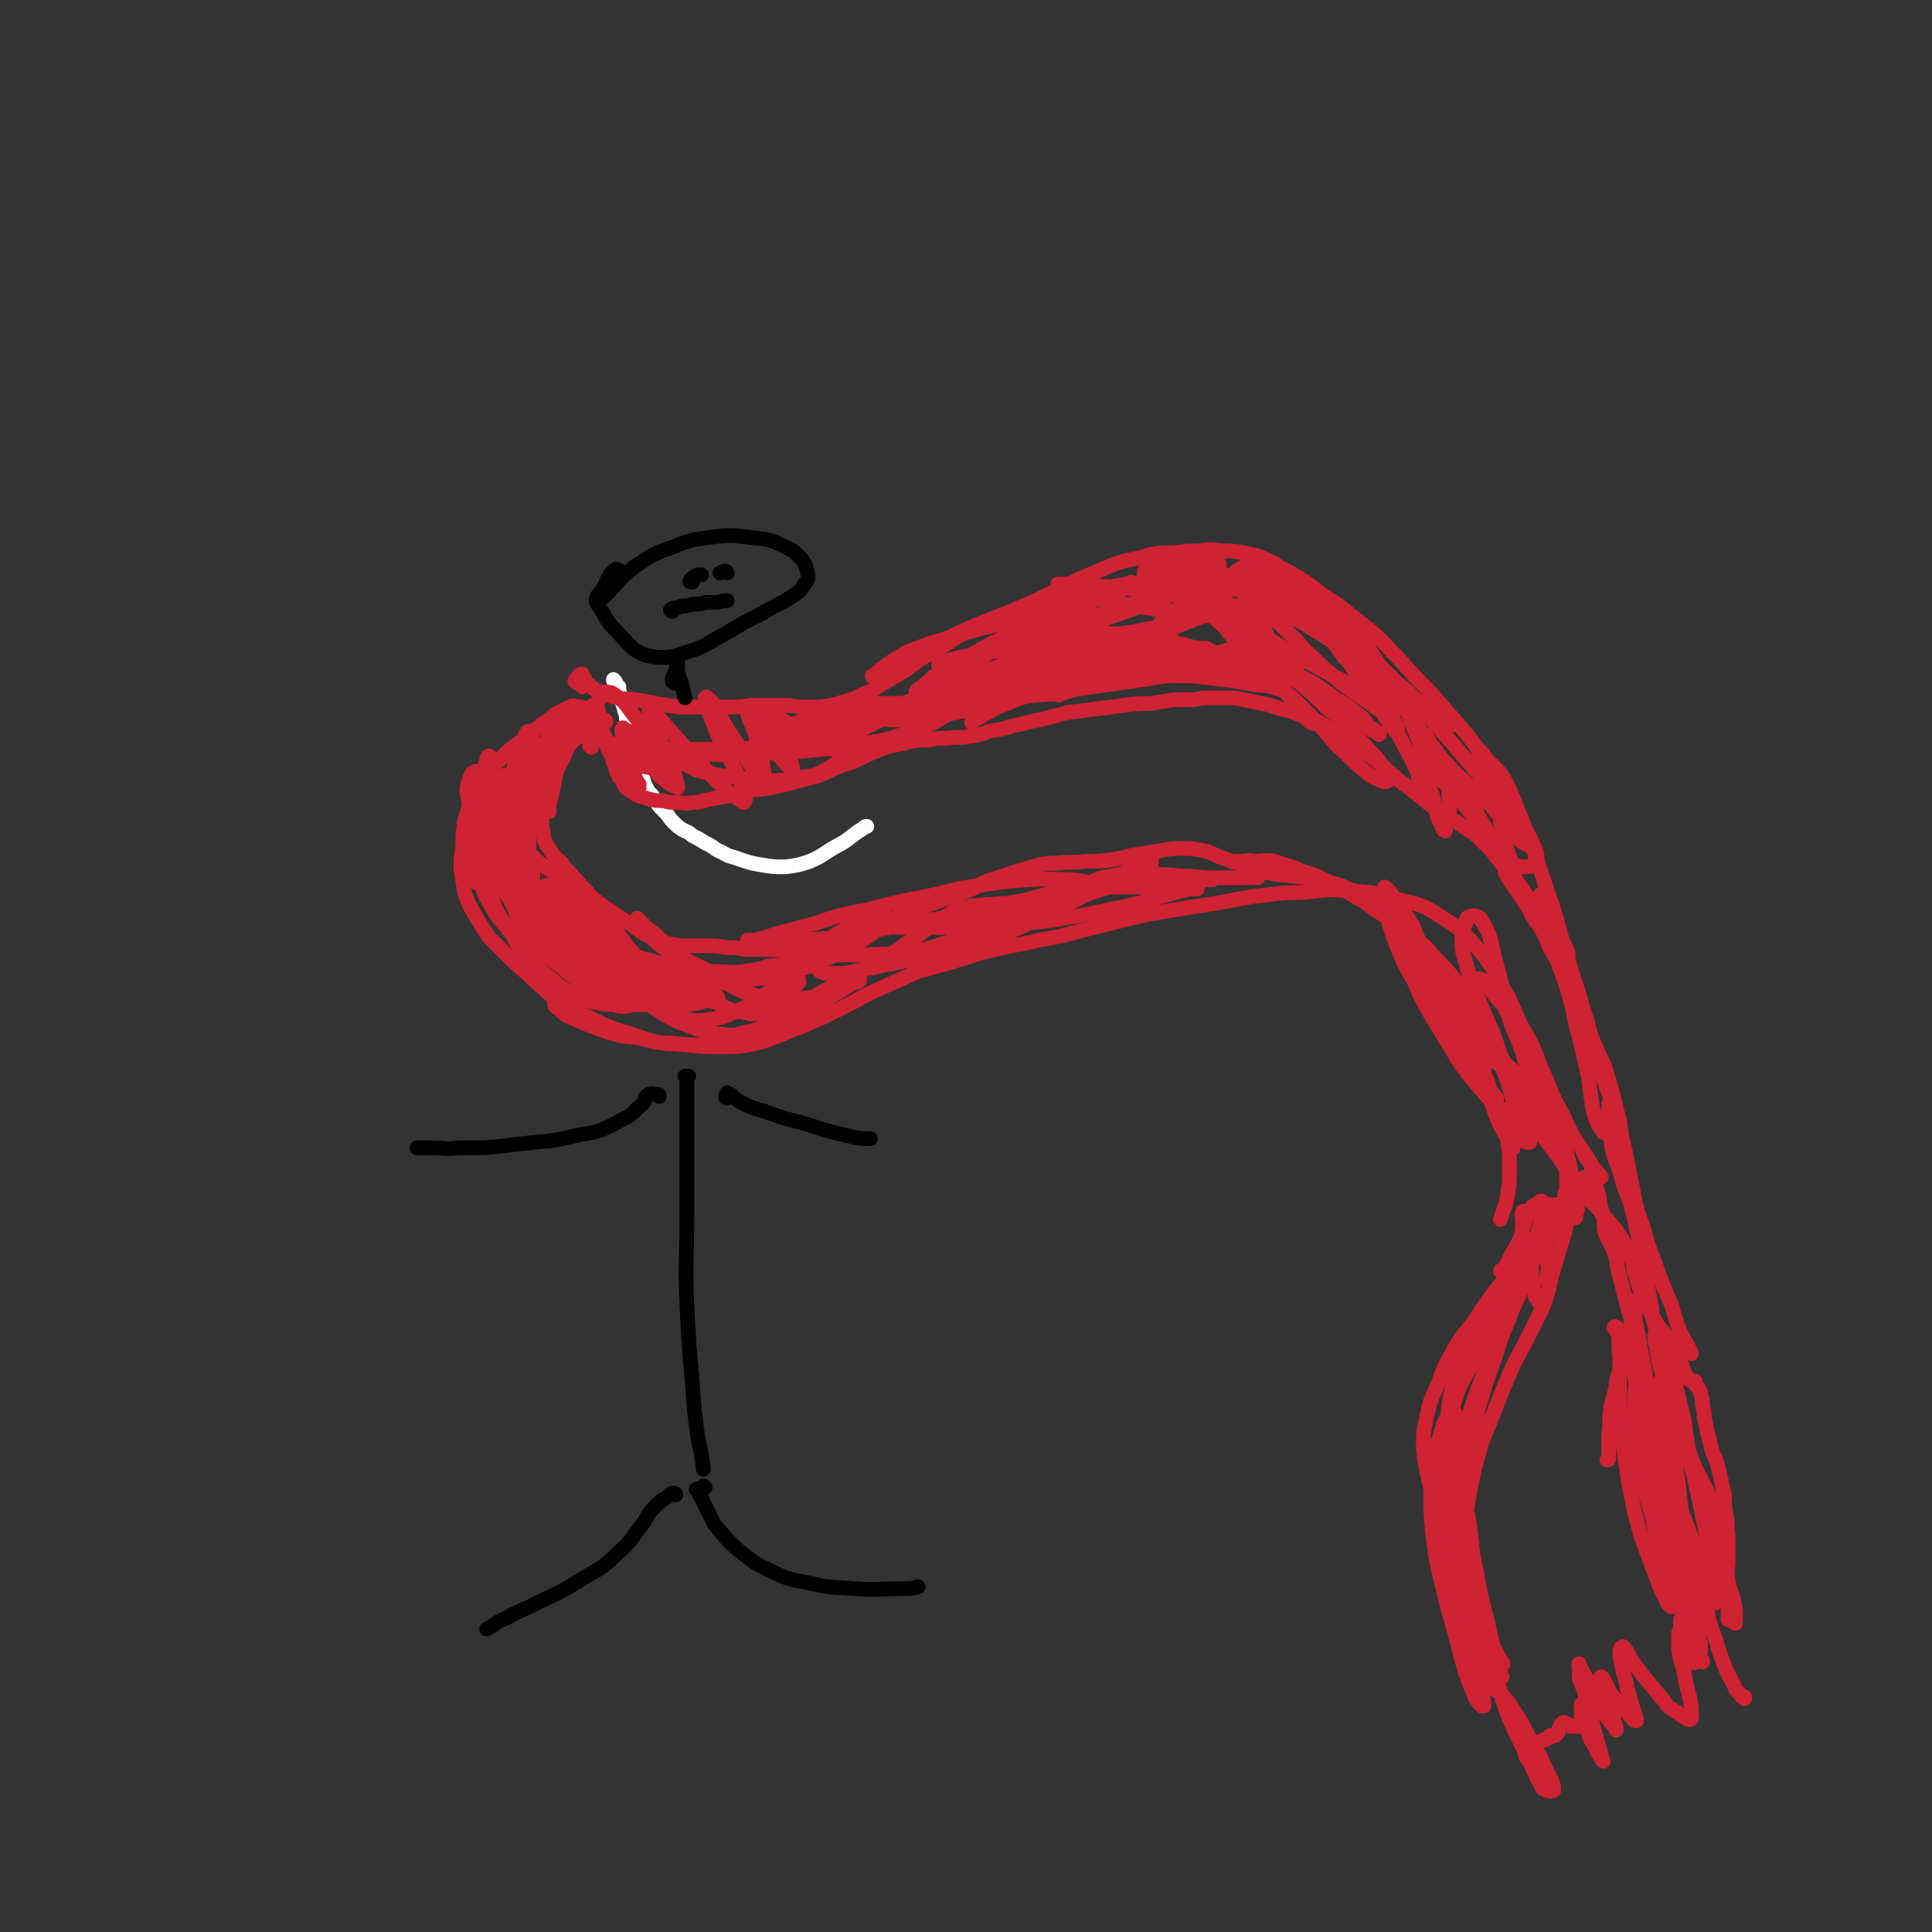<svg viewBox='0 0 1052 1052' version='1.1' xmlns='http://www.w3.org/2000/svg' xmlns:xlink='http://www.w3.org/1999/xlink'><rect x="0" y="0" width="1052" height="1052" fill="#333333" stroke="none"/><g fill='none' stroke='#CF2233' stroke-width='8' stroke-linecap='round' stroke-linejoin='round'><path d='M328,393c0,-1 0,-1 -1,-1 -3,-3 -3,-3 -7,-5 -1,-1 -1,-1 -3,-2 -1,0 -1,0 -3,0 -2,-1 -2,-1 -4,0 -4,2 -4,2 -8,4 -4,4 -4,3 -9,7 -5,4 -5,4 -10,8 -6,5 -6,4 -11,10 -5,4 -4,4 -8,10 -4,5 -4,4 -6,10 -3,6 -3,6 -5,13 -1,7 -1,7 -1,14 -1,6 -1,6 -1,12 1,7 1,7 2,13 2,6 2,6 5,11 4,7 4,7 8,13 6,6 6,6 12,12 6,6 7,6 13,12 7,6 7,7 15,12 8,5 8,5 17,9 8,4 8,4 17,7 8,2 8,3 16,5 9,2 9,1 18,2 9,1 9,1 19,1 9,0 10,0 19,-2 10,-3 10,-3 19,-7 9,-3 9,-4 17,-7 8,-4 8,-4 16,-8 9,-5 9,-5 18,-9 9,-4 9,-4 18,-8 11,-3 11,-3 21,-6 11,-3 11,-4 21,-6 12,-3 12,-2 23,-5 12,-2 12,-2 23,-5 12,-3 12,-3 24,-6 12,-3 12,-3 24,-5 12,-2 12,-2 25,-4 11,-2 11,-2 22,-4 12,-1 12,-2 25,-2 13,-1 13,-2 26,-1 15,1 15,1 28,5 13,3 13,3 24,10 11,7 11,8 19,17 8,9 7,10 13,20 5,9 5,9 9,19 7,12 7,12 12,25 6,13 5,14 12,26 6,14 7,13 15,26 2,4 3,4 6,8 '/><path d='M330,393c0,0 0,-1 -1,-1 -1,-1 -1,-1 -2,-1 0,-1 0,0 -1,0 0,0 0,0 0,0 -1,0 -1,0 -1,0 -2,1 -2,0 -4,1 -3,0 -3,0 -5,0 -2,0 -2,0 -4,0 -2,0 -2,0 -3,1 -1,0 -1,0 -1,1 -1,1 -1,1 -1,3 -1,3 -1,3 -2,6 -1,4 -1,4 -2,7 -1,3 -1,3 -2,6 0,3 0,3 -1,7 0,4 0,4 0,9 0,2 0,2 -1,5 0,2 0,2 0,4 0,1 0,1 0,1 0,0 0,0 0,0 -1,0 0,0 0,0 0,-2 0,-2 0,-4 1,-4 1,-4 2,-8 1,-5 1,-5 2,-10 2,-4 2,-4 4,-8 1,-3 1,-3 3,-6 2,-3 3,-3 4,-5 2,-2 2,-2 4,-4 1,-1 0,-1 1,-3 0,0 0,0 0,0 0,-1 0,-1 -1,0 -2,0 -2,0 -4,1 -3,2 -3,3 -6,6 -4,4 -4,4 -7,8 -3,4 -3,4 -6,8 -2,4 -2,4 -4,7 0,2 0,2 -1,3 0,1 0,1 0,1 0,0 0,0 0,0 0,-1 -1,-1 0,-1 0,-3 0,-3 0,-6 1,-5 1,-5 2,-10 0,-2 0,-2 0,-4 0,-1 0,-1 0,-2 0,0 0,0 -1,1 -1,2 0,2 -1,5 -2,6 -2,6 -4,11 -2,5 -3,5 -4,10 -2,4 -2,5 -2,9 0,4 0,5 1,9 0,2 0,2 1,4 0,0 0,0 0,0 1,-1 1,-2 2,-4 2,-4 2,-4 3,-9 1,-4 1,-4 2,-8 0,-3 0,-3 1,-6 0,-1 0,-1 0,-1 0,0 0,0 0,0 0,2 0,2 0,5 -1,6 -1,6 -2,13 0,6 0,6 0,13 0,4 0,4 0,8 0,3 0,3 0,5 0,1 0,1 0,1 0,0 0,0 0,0 0,-4 0,-4 -1,-7 0,-6 0,-6 0,-12 0,-8 -1,-8 0,-15 1,-5 1,-6 3,-11 1,-5 1,-5 4,-10 2,-5 2,-5 4,-10 2,-5 2,-5 4,-9 0,-1 0,-1 1,-2 0,0 0,0 0,0 -1,0 -1,0 -1,0 0,1 0,1 -1,2 0,1 0,1 -1,2 -1,2 -1,2 -2,3 -1,2 -1,2 -1,4 -1,2 -1,2 -1,5 -1,4 -1,4 -1,8 0,4 0,4 0,8 0,4 0,4 0,9 0,5 -1,5 0,10 0,4 0,4 1,8 0,2 0,2 1,5 2,3 2,3 4,6 2,3 2,2 5,5 2,3 2,3 5,6 3,4 3,3 6,7 4,3 3,4 7,7 5,4 5,4 10,7 4,3 4,3 9,6 4,3 4,3 7,5 4,2 4,2 8,3 3,2 3,2 7,3 5,1 5,1 10,1 5,0 5,0 10,0 5,0 5,0 11,1 5,0 5,0 10,1 6,0 6,0 12,0 7,0 7,1 14,0 7,-1 7,-1 14,-2 7,-1 7,-1 13,-3 7,-2 7,-3 13,-5 6,-3 6,-3 11,-5 6,-3 6,-3 11,-5 5,-2 5,-2 11,-4 5,-2 5,-2 11,-4 6,-2 6,-2 11,-4 5,-2 5,-3 10,-5 6,-2 6,-2 12,-4 6,-2 6,-2 13,-4 7,-2 7,-2 14,-2 8,-1 8,0 15,-1 8,0 8,0 15,-1 7,-1 7,-2 15,-3 6,-1 6,-1 12,-2 5,-1 5,-1 10,-1 6,0 6,0 11,1 6,1 6,2 11,4 6,2 6,2 12,4 6,3 6,3 13,4 7,2 7,1 14,2 7,1 7,1 13,2 5,1 5,1 9,2 4,1 4,1 8,3 6,2 6,2 11,4 6,3 7,2 12,5 4,2 4,3 7,7 3,4 2,4 4,8 3,6 2,6 4,12 3,8 3,8 6,15 3,8 4,8 7,15 3,8 3,8 7,16 4,8 5,7 10,15 4,6 4,6 9,12 2,3 2,3 4,5 '/><path d='M268,417c0,0 -1,0 -1,-1 0,-1 1,-2 1,-3 -1,-1 -2,-2 -2,-1 -1,0 -1,1 -1,2 -2,6 -1,6 -2,12 -2,7 -2,7 -3,15 -2,8 -1,8 -2,16 0,7 0,7 0,14 0,4 0,4 1,8 0,1 1,2 1,2 0,-1 0,-2 0,-3 0,-5 0,-5 0,-11 -1,-9 -1,-9 -3,-18 -1,-7 -1,-7 -2,-14 -1,-4 -1,-5 0,-9 1,-3 1,-3 2,-5 1,-1 2,-1 2,-1 1,1 0,1 1,3 0,6 0,6 0,12 1,7 1,7 1,14 1,6 0,6 0,12 0,3 0,3 0,6 0,0 0,1 0,1 1,-1 1,-1 1,-3 1,-6 1,-6 2,-11 1,-8 1,-8 2,-16 1,-5 1,-5 3,-10 1,-2 2,-2 4,-4 1,-2 2,-2 3,-2 1,0 1,1 0,3 -1,6 -1,6 -2,12 -2,9 -2,9 -3,18 -1,7 -1,8 -1,15 0,4 0,4 0,8 0,1 1,2 2,2 0,0 0,0 1,0 1,-4 1,-4 1,-8 2,-8 3,-8 3,-16 1,-9 1,-9 1,-19 0,-5 0,-5 0,-10 0,-1 0,-3 0,-2 0,1 -1,2 0,4 0,8 0,8 0,16 1,9 1,9 2,19 1,6 1,6 1,13 0,2 0,2 1,4 0,0 0,0 0,0 0,-2 0,-2 1,-5 0,-7 1,-7 1,-15 1,-9 0,-9 0,-19 0,-6 0,-6 0,-12 -1,-2 -1,-3 -1,-3 -1,0 0,2 0,4 -1,9 -1,9 -1,19 1,12 1,12 2,23 2,10 2,10 3,20 1,5 1,5 2,11 0,1 1,1 1,2 0,0 -1,0 -1,0 0,-2 0,-3 0,-5 -1,-7 0,-7 0,-13 0,-6 -1,-6 0,-12 0,-4 1,-4 2,-8 0,0 0,-1 0,-1 0,0 0,0 0,0 0,2 0,2 0,4 -1,5 -1,5 -1,10 -1,5 0,5 0,9 0,2 0,3 0,5 0,0 0,0 0,0 0,-1 0,-1 0,-2 0,-6 0,-6 0,-12 -1,-9 -1,-9 -2,-17 0,-10 0,-10 -1,-19 -1,-8 -1,-8 -1,-15 0,-5 0,-5 1,-10 1,-2 1,-2 3,-3 0,-1 1,-1 2,-2 0,0 0,0 0,0 0,1 0,1 0,1 -1,2 -1,2 -2,3 0,2 0,2 -1,3 -1,2 -1,2 -2,3 -1,1 -1,2 -3,2 -1,1 -1,1 -2,1 0,0 -1,0 -1,0 -1,-2 -1,-2 -1,-4 0,-4 0,-4 0,-8 0,-2 0,-2 1,-5 1,-2 2,-2 3,-5 2,-2 2,-2 3,-4 1,-1 1,-1 1,-2 0,-1 1,-1 0,-1 0,-1 -1,-1 -1,0 -2,2 -1,2 -2,5 -3,6 -2,6 -4,12 -2,6 -3,6 -4,12 -2,5 -2,5 -3,11 -2,6 -1,6 -2,13 0,6 0,6 0,12 0,6 0,6 1,12 1,7 2,7 5,13 2,6 2,6 5,12 3,4 3,5 7,9 3,3 3,3 6,5 4,2 4,2 8,3 3,2 3,2 7,2 4,1 4,0 8,1 4,0 4,0 8,1 5,1 5,1 10,1 3,1 3,1 7,1 3,0 3,0 6,0 1,0 1,0 2,0 0,0 1,0 1,0 -1,0 -1,0 -2,-1 -3,-1 -4,-1 -6,-4 -4,-4 -4,-5 -8,-10 -7,-7 -7,-7 -14,-14 -7,-7 -7,-7 -15,-14 -7,-6 -7,-6 -14,-11 -6,-4 -6,-4 -12,-8 -3,-2 -4,-2 -7,-5 -3,-2 -2,-3 -4,-5 -1,-1 -1,-1 -2,-2 0,0 0,0 -1,0 0,0 0,0 0,0 1,2 1,2 1,4 1,5 1,5 2,9 2,7 2,7 4,14 2,5 3,5 6,10 4,8 4,8 8,15 4,6 4,6 8,12 5,6 5,6 10,11 5,4 5,4 10,8 5,3 5,3 10,6 4,2 4,2 9,4 3,1 3,0 7,1 1,0 1,0 2,1 0,0 0,0 0,0 0,0 0,0 0,0 0,-2 0,-2 -1,-4 -4,-4 -4,-4 -8,-8 -6,-6 -6,-5 -12,-11 -6,-5 -6,-5 -12,-10 -6,-6 -6,-7 -11,-13 -4,-5 -4,-6 -8,-11 -4,-5 -4,-4 -8,-9 -2,-3 -2,-3 -4,-6 -1,-1 -1,-1 -1,-2 0,0 0,0 0,0 0,0 1,-1 1,0 2,1 2,1 3,2 4,4 4,5 7,9 4,7 4,7 9,14 5,9 5,9 11,17 5,7 5,7 11,13 6,6 6,6 12,10 4,2 4,2 9,4 3,1 3,1 6,1 1,0 1,0 1,0 1,0 1,-1 1,-1 -1,-2 -1,-2 -2,-4 -4,-4 -3,-4 -7,-9 -5,-5 -5,-5 -10,-10 -6,-5 -6,-5 -13,-10 -6,-5 -6,-5 -12,-9 -6,-5 -6,-5 -11,-10 -4,-4 -4,-4 -8,-9 -4,-4 -3,-5 -7,-9 -2,-2 -2,-2 -4,-4 -1,-1 -1,-1 -2,-2 -1,0 -1,0 -1,0 0,0 0,0 -1,0 0,0 0,1 0,1 0,3 0,3 0,7 0,4 -1,5 1,9 1,6 2,6 5,11 3,7 2,7 6,13 4,7 4,7 10,13 4,4 5,4 10,8 5,4 5,5 11,8 5,3 5,3 11,5 5,2 5,2 11,3 4,1 4,1 9,1 2,0 2,0 5,0 1,0 1,0 1,-1 -1,0 -1,-1 -2,-1 -4,-3 -4,-2 -7,-5 -6,-4 -6,-5 -12,-9 -8,-6 -8,-5 -15,-11 -8,-5 -7,-5 -14,-11 -7,-5 -7,-5 -13,-10 -6,-5 -6,-5 -11,-9 -4,-4 -5,-4 -9,-9 -2,-3 -2,-3 -4,-7 -1,-1 -1,-1 -2,-3 0,0 0,0 0,-1 0,0 0,0 0,0 1,2 1,2 1,4 0,3 0,3 0,7 0,4 0,4 1,7 2,5 2,6 4,11 3,6 4,6 8,12 3,6 3,7 8,13 3,5 3,5 8,10 4,4 4,5 10,8 4,3 5,3 10,5 5,2 5,2 11,3 4,1 4,1 9,1 3,1 3,1 7,1 2,0 2,-1 4,-1 2,0 2,0 3,-1 0,0 1,0 1,0 0,-1 -1,-1 -1,-1 -2,-1 -2,-1 -4,-2 -4,-3 -4,-3 -9,-5 -6,-4 -6,-4 -13,-8 -7,-5 -7,-5 -14,-10 -7,-6 -7,-6 -13,-12 -6,-5 -5,-5 -10,-11 -5,-5 -5,-5 -10,-11 -4,-4 -4,-4 -9,-8 -2,-3 -2,-2 -5,-5 -2,-2 -2,-2 -3,-4 0,0 0,0 0,-1 0,0 0,0 0,0 1,1 1,1 1,2 1,3 1,3 2,7 1,5 1,5 3,10 3,6 3,6 7,12 4,5 4,5 8,10 6,7 5,7 11,14 4,5 4,5 9,9 5,4 5,5 11,8 6,3 6,3 12,5 8,2 8,1 16,2 7,0 7,0 15,0 8,0 8,1 16,0 6,0 6,0 12,-1 3,-1 3,-1 6,-2 1,0 1,0 3,0 0,0 0,0 1,0 0,0 0,0 0,-1 0,0 0,0 0,0 0,0 0,0 0,0 0,0 0,0 0,0 0,0 0,0 -1,0 -2,0 -2,0 -3,0 -2,0 -2,0 -4,0 0,0 0,0 -1,0 -1,0 -1,0 -1,0 0,0 0,0 0,0 1,0 0,0 0,-1 0,0 0,1 0,1 0,0 0,0 0,0 1,0 0,0 0,-1 0,0 0,1 0,1 0,0 0,0 0,0 0,0 0,0 0,0 0,0 0,0 0,0 1,0 0,-1 0,-1 0,0 0,0 0,1 0,0 0,0 0,0 0,0 0,0 0,0 -1,0 -1,0 -2,1 -3,0 -3,0 -6,0 -6,-1 -6,-1 -11,-3 -7,-4 -7,-4 -14,-8 -7,-5 -7,-6 -14,-12 -8,-6 -8,-5 -16,-11 -5,-5 -6,-5 -11,-11 -3,-3 -3,-4 -5,-8 -2,-2 -2,-2 -4,-5 0,-2 0,-2 -1,-4 0,0 0,0 0,0 0,0 0,0 0,0 0,0 0,0 0,0 1,1 1,1 3,2 3,2 3,2 7,5 4,4 4,4 8,9 4,4 4,4 8,7 4,4 4,4 8,7 4,4 4,4 8,7 4,3 5,3 9,6 6,3 6,3 12,6 7,4 7,4 15,8 7,4 7,4 15,7 6,3 6,4 14,5 5,1 5,2 11,0 5,-1 5,-1 9,-4 4,-3 4,-4 7,-7 2,-3 2,-3 4,-5 0,-1 0,-2 -1,-3 0,-1 0,-1 -1,-2 -1,-1 -1,-1 -2,-2 -2,-1 -2,-1 -4,-1 -2,-1 -2,-1 -4,-1 -2,0 -2,0 -4,0 -1,0 -1,0 -3,1 -1,0 -1,0 -2,1 -2,1 -2,1 -3,2 -3,1 -3,1 -7,3 -5,1 -5,1 -10,2 -7,1 -7,1 -15,2 -9,0 -9,0 -19,0 -9,0 -9,0 -18,1 -10,0 -10,0 -19,0 -7,1 -7,1 -13,2 -3,1 -3,2 -6,4 -1,1 -2,1 -2,2 0,2 0,2 2,3 4,4 4,4 9,6 7,3 7,3 15,6 9,3 9,3 19,4 9,2 9,3 19,3 9,1 9,1 18,1 8,-1 8,-1 16,-3 8,-2 8,-2 16,-5 7,-3 7,-3 15,-6 5,-2 5,-2 11,-5 5,-3 5,-4 10,-7 4,-3 4,-2 8,-5 3,-2 3,-2 6,-4 1,0 1,0 2,0 0,0 0,-1 0,-1 0,0 0,0 0,0 0,1 0,1 0,1 -1,1 -1,1 -3,1 -3,2 -3,2 -6,3 -5,2 -5,2 -11,4 -6,1 -6,1 -13,2 -7,0 -7,0 -14,0 -7,-1 -7,-1 -13,-3 -7,-2 -7,-3 -13,-6 -7,-4 -7,-4 -13,-8 -7,-4 -7,-3 -13,-7 -5,-4 -5,-5 -10,-9 -3,-3 -3,-3 -7,-6 -2,-2 -2,-2 -4,-4 0,0 0,0 -1,-1 0,0 0,0 0,0 1,1 1,1 1,2 4,4 3,5 7,9 6,5 6,5 12,9 7,4 7,4 15,7 7,3 7,3 14,4 6,2 6,2 13,2 6,-1 6,-1 12,-2 7,-2 7,-2 13,-4 6,-3 6,-3 11,-6 6,-3 6,-4 12,-7 6,-3 6,-3 12,-6 5,-2 4,-3 9,-5 2,-1 2,-1 5,-3 0,0 0,0 0,0 0,0 0,0 0,0 -1,1 -1,1 -2,2 -3,2 -3,3 -7,5 -5,3 -5,3 -11,6 -7,3 -7,3 -14,6 -7,2 -7,2 -14,4 -7,2 -7,2 -15,3 -8,2 -8,2 -15,3 -8,1 -8,0 -15,0 -7,0 -7,1 -14,0 -7,-1 -7,-2 -14,-4 -6,-1 -6,-2 -12,-3 -3,-1 -3,-1 -6,-2 -1,-1 -1,-1 -2,-1 0,0 0,0 0,0 0,0 0,0 0,0 0,0 0,0 0,0 0,0 0,0 0,0 0,1 0,1 1,1 2,2 2,2 4,3 4,3 4,3 9,5 8,3 8,3 15,4 10,2 10,1 19,2 10,0 10,0 21,-1 10,-1 10,-1 20,-4 9,-2 9,-3 17,-6 7,-3 7,-3 14,-7 6,-3 6,-3 12,-7 3,-2 3,-3 6,-6 1,-1 1,-1 1,-2 0,0 0,0 0,-1 -1,0 -1,0 -2,-1 -3,0 -3,0 -5,0 -5,2 -5,2 -9,4 -5,3 -5,3 -10,6 -5,4 -5,4 -10,8 -5,4 -5,5 -10,9 -5,5 -5,5 -11,10 -6,5 -7,5 -13,9 -6,4 -6,4 -13,7 -5,2 -5,2 -11,3 -7,1 -7,1 -13,0 -5,0 -6,0 -10,-2 -6,-3 -6,-4 -11,-8 -3,-2 -3,-3 -7,-6 -1,-1 -1,-1 -2,-2 -1,0 -1,0 -1,0 0,0 0,0 0,0 1,0 0,-1 0,-1 0,0 0,0 0,1 1,0 1,0 1,1 3,3 3,3 6,6 5,4 5,4 11,8 7,4 7,4 15,7 8,3 8,3 16,4 7,1 7,1 14,-1 7,-1 7,-2 13,-5 7,-4 7,-4 14,-8 8,-4 7,-5 15,-9 8,-5 8,-4 16,-9 9,-4 9,-4 17,-9 6,-4 6,-3 12,-8 5,-3 5,-3 10,-7 5,-3 5,-3 9,-6 3,-2 3,-2 6,-4 2,-1 2,-1 4,-2 2,-1 2,-1 4,-1 4,-1 4,-1 8,-1 4,-1 4,0 9,-1 5,0 5,0 10,-1 5,-1 5,0 10,-1 3,-1 3,-1 7,-2 4,-2 4,-2 8,-3 4,-1 4,-1 9,-2 5,0 5,0 10,-1 5,0 5,0 11,-1 4,0 4,0 8,-1 2,0 2,0 4,-1 1,0 1,0 2,-1 0,0 0,0 1,0 0,0 0,0 0,0 -1,0 -1,-1 -1,-1 -2,0 -2,-1 -4,-1 -5,0 -5,0 -10,1 -7,1 -7,1 -13,3 -11,3 -11,3 -22,6 -14,4 -14,4 -28,7 -14,3 -14,3 -27,6 -11,2 -12,2 -23,4 -11,2 -11,2 -21,4 -12,2 -12,3 -24,4 -11,1 -11,0 -21,1 -8,0 -8,0 -16,0 -2,0 -3,0 -5,0 0,0 0,0 -1,0 0,0 0,0 0,0 0,0 0,0 1,0 1,0 1,0 2,0 5,-1 6,-1 11,-3 11,-3 11,-3 22,-6 15,-5 16,-5 31,-8 15,-4 15,-4 31,-7 14,-3 14,-4 29,-6 13,-2 13,-2 26,-3 12,-1 12,0 24,0 9,1 9,2 19,3 8,0 8,0 16,0 6,0 6,0 13,0 6,0 6,0 12,1 3,0 3,0 7,1 0,0 0,0 1,0 0,0 0,0 0,0 0,0 0,0 0,0 -2,0 -2,0 -4,0 -4,1 -4,1 -8,2 -7,2 -7,2 -14,4 -10,3 -10,3 -21,5 -13,3 -13,3 -26,5 -16,3 -16,2 -32,3 -16,1 -16,1 -31,2 -11,0 -11,0 -23,0 -8,0 -8,-1 -15,0 -5,0 -5,0 -11,1 -3,0 -3,0 -6,1 -1,1 -1,1 -2,1 0,0 -1,0 0,0 0,0 0,0 1,0 7,-1 7,-1 13,-2 9,-2 9,-1 18,-3 12,-1 12,-1 24,-3 14,-2 14,-2 27,-5 14,-2 14,-1 28,-5 10,-2 10,-2 21,-6 8,-3 8,-4 16,-7 6,-2 7,-2 13,-4 3,-2 3,-2 6,-3 1,0 1,0 1,-1 0,0 0,0 0,0 0,1 0,1 0,1 -2,2 -2,2 -4,4 -4,3 -5,3 -10,5 -7,3 -7,3 -15,6 -9,3 -9,3 -18,6 -11,3 -11,3 -21,6 -11,4 -12,4 -23,8 -12,5 -11,6 -23,9 -11,4 -11,3 -23,5 -8,1 -9,0 -18,1 -7,0 -7,0 -14,0 -4,0 -4,1 -8,1 -2,1 -2,1 -4,1 -1,1 -1,1 -2,2 0,0 0,0 0,1 1,1 0,1 1,2 1,1 1,2 2,2 2,1 2,1 4,1 4,0 4,0 8,0 8,-1 8,-2 16,-3 9,-2 9,-2 19,-4 11,-2 11,-1 23,-4 12,-3 12,-4 23,-8 14,-5 13,-5 26,-11 12,-6 12,-6 24,-12 8,-4 8,-4 16,-9 4,-2 4,-2 8,-5 2,-1 2,-1 3,-2 0,0 0,0 0,0 0,0 0,0 0,0 0,0 0,0 0,0 0,0 0,0 0,1 -1,0 -1,0 -1,0 0,0 0,0 0,0 1,0 0,-1 0,-1 0,0 0,0 0,1 0,0 0,0 1,0 0,0 0,0 0,0 0,0 0,-1 -1,-1 -1,1 -1,2 -2,3 -5,3 -5,3 -11,5 -7,3 -8,2 -15,4 -9,3 -9,3 -18,5 -9,2 -9,1 -18,4 -6,2 -6,2 -12,5 -1,1 -2,1 -2,2 -1,1 0,1 0,1 3,1 3,1 6,1 7,-2 7,-2 14,-5 10,-3 10,-4 20,-7 9,-3 9,-3 19,-5 9,-3 9,-3 19,-4 8,-1 8,-1 16,-1 6,-1 6,-1 13,-1 4,0 4,0 9,0 2,0 2,0 5,0 1,0 1,0 1,0 0,0 0,0 0,0 1,0 0,0 0,0 0,-1 0,0 -1,0 -1,0 -1,0 -2,0 -4,1 -4,1 -8,2 -6,0 -6,0 -12,1 -7,0 -7,0 -15,1 -8,0 -8,0 -17,0 -6,1 -6,1 -12,1 -2,0 -2,0 -4,0 0,0 -1,0 -1,0 0,0 0,-1 1,-1 2,-1 2,-1 4,-2 6,-3 6,-3 12,-4 9,-2 9,-1 18,-1 10,0 10,0 20,1 9,0 9,1 18,1 6,0 6,0 13,0 4,0 4,0 9,0 1,0 1,0 2,0 0,0 0,0 0,0 0,0 0,0 0,0 -1,-1 -1,0 -2,-1 -2,-2 -2,-2 -4,-4 -2,-2 -2,-2 -4,-3 -1,-1 -1,0 -3,-1 0,0 0,0 0,0 0,0 0,0 0,0 0,1 -1,0 -1,0 0,0 0,0 1,0 0,0 0,0 0,0 0,1 -1,0 -1,0 0,0 1,0 1,0 1,0 1,0 1,0 2,0 2,0 3,0 4,0 4,-1 7,0 6,0 6,-1 11,0 6,2 6,2 12,4 6,3 7,2 13,5 6,3 6,3 11,6 7,3 7,4 13,7 6,5 7,5 13,9 6,4 6,4 11,8 5,5 5,5 8,10 4,4 4,4 7,9 3,5 2,5 5,10 3,6 3,6 6,11 3,4 2,4 5,9 3,4 3,4 6,9 1,3 1,3 2,6 1,2 1,2 1,4 1,2 0,2 1,4 0,2 0,2 0,4 1,2 1,3 2,5 1,3 1,3 2,6 1,2 1,1 2,3 0,1 0,1 0,2 1,0 0,0 0,1 1,0 1,0 1,0 0,0 0,0 0,0 0,0 -1,0 -1,0 -1,-2 -1,-2 -2,-4 -5,-7 -5,-7 -10,-15 -6,-11 -7,-11 -13,-22 -6,-12 -6,-12 -12,-25 -4,-10 -4,-10 -8,-20 -3,-9 -2,-9 -6,-18 -2,-6 -3,-6 -6,-11 -1,-2 -1,-1 -3,-3 0,0 0,0 0,0 0,3 -1,3 0,6 1,10 1,10 4,19 4,12 5,12 11,24 6,14 6,14 14,27 6,10 6,10 12,20 6,8 6,8 13,16 4,5 5,5 10,9 2,3 2,3 5,5 1,1 1,0 2,1 0,0 0,1 0,0 0,0 0,0 0,0 0,-5 0,-5 -1,-10 -2,-8 -2,-8 -5,-16 -3,-9 -3,-9 -6,-18 -3,-7 -3,-7 -6,-14 -2,-5 -2,-6 -3,-12 0,-2 0,-2 0,-5 0,-1 0,-1 0,-2 1,0 1,0 2,0 2,1 2,1 3,3 5,6 5,6 10,12 3,6 3,6 7,12 4,7 4,7 8,14 2,4 2,4 4,9 1,1 1,2 1,4 -1,1 -1,1 -1,2 -2,0 -3,1 -5,0 -5,-2 -5,-2 -9,-6 -7,-6 -7,-7 -13,-14 -8,-10 -9,-9 -16,-19 -7,-10 -7,-10 -13,-20 -4,-6 -5,-5 -9,-11 -2,-3 -2,-3 -3,-7 -1,0 -1,-1 -1,-1 0,0 0,0 1,1 1,3 1,3 3,6 5,11 5,11 10,21 6,12 6,12 12,24 6,11 7,11 12,22 3,8 3,9 6,18 2,6 2,6 5,12 2,4 2,3 4,7 1,1 0,1 1,3 0,0 0,0 0,0 1,0 1,0 1,0 0,-2 0,-2 1,-4 2,-5 2,-5 4,-11 3,-6 2,-6 5,-11 1,-4 1,-4 3,-8 1,-1 1,-1 2,-3 1,0 1,0 1,0 1,0 1,1 1,1 3,5 3,5 4,9 3,7 3,7 4,14 2,8 2,8 4,16 2,7 2,7 3,13 1,5 1,5 2,10 1,3 1,3 1,6 0,1 0,1 0,2 0,0 0,0 0,0 0,0 0,0 0,0 0,1 -1,0 -1,0 0,0 1,0 1,0 0,0 0,0 -1,0 0,1 0,1 0,3 0,0 0,0 0,1 '/><path d='M835,609c0,0 -1,-1 -1,-1 0,0 1,0 1,0 -1,-1 -2,-2 -3,-4 -1,-2 -1,-2 -2,-4 -1,-2 -1,-2 -1,-3 -1,-1 -1,-1 -1,-1 0,0 0,0 0,0 -1,2 -1,2 -1,3 1,2 1,2 2,4 1,3 2,3 4,5 1,3 1,3 3,5 3,4 2,4 5,7 3,4 3,4 6,8 3,4 3,4 6,9 4,6 4,6 8,11 5,6 5,6 10,11 4,6 5,5 9,11 3,4 3,5 6,9 1,4 1,4 3,8 1,4 0,4 2,8 1,5 1,5 4,11 2,5 2,6 5,11 3,5 3,5 7,10 1,2 1,2 3,5 1,2 1,2 3,5 1,2 1,2 2,5 1,1 1,1 1,3 1,1 1,1 1,2 1,2 1,2 2,3 0,1 0,1 1,1 0,1 0,0 1,1 0,0 0,0 0,0 0,0 0,0 1,0 0,0 0,0 0,0 0,0 0,0 1,0 0,1 0,1 0,1 1,1 0,1 1,2 0,0 0,0 1,1 1,2 1,2 1,3 1,3 1,3 1,6 1,4 1,4 1,7 1,4 1,5 2,9 1,4 1,4 2,8 1,4 2,4 3,8 1,4 1,4 2,8 1,5 1,5 2,9 0,6 0,6 1,11 1,6 0,6 1,12 0,6 0,6 0,12 0,6 -1,6 0,12 0,5 0,5 0,10 0,4 0,4 0,9 0,1 0,1 0,2 '/><path d='M864,630c0,0 -2,-1 -1,-1 0,1 1,2 3,4 1,2 0,2 1,4 0,2 0,2 1,4 0,1 0,1 0,2 0,1 0,1 0,1 0,1 1,1 1,2 0,2 1,2 1,3 1,3 1,3 1,6 1,4 1,3 2,7 1,5 0,5 1,9 2,6 3,5 5,11 2,6 1,6 3,13 2,8 2,8 4,16 2,8 3,7 4,15 1,6 1,6 1,12 0,6 0,6 0,12 0,7 -1,7 -1,14 0,6 0,6 0,12 0,6 0,6 0,12 1,6 1,6 2,12 2,7 2,7 4,13 2,7 2,7 4,14 1,6 1,6 2,12 1,5 1,5 2,10 1,6 1,6 2,11 1,3 1,3 3,7 0,2 0,2 1,3 1,2 1,2 2,3 1,1 1,1 2,2 0,0 0,0 1,0 1,0 1,0 2,0 0,0 0,0 1,0 1,1 1,1 1,2 0,1 0,1 0,3 '/><path d='M905,753c0,0 -1,-1 -1,-1 0,4 1,5 1,10 2,9 2,9 3,19 1,8 1,8 2,16 0,9 0,9 1,19 1,9 1,9 2,18 1,6 1,5 2,11 0,2 1,4 1,4 -1,-1 -1,-3 -2,-5 -3,-13 -4,-13 -7,-25 -3,-15 -2,-15 -6,-29 -3,-15 -3,-15 -7,-30 -3,-11 -3,-11 -7,-22 -3,-6 -3,-6 -6,-12 -1,-2 -2,-2 -2,-3 0,-1 1,-1 1,0 1,1 1,1 1,3 1,6 0,7 1,13 0,13 0,13 0,26 1,15 1,15 3,30 2,14 2,14 5,28 3,12 3,12 7,23 3,8 3,8 6,16 2,5 2,5 4,9 1,2 1,2 2,3 0,0 0,0 1,1 0,0 0,0 0,-1 0,-1 1,-1 1,-2 0,-6 0,-6 -1,-11 -1,-11 -2,-11 -4,-21 -3,-13 -3,-13 -6,-25 -2,-11 -2,-10 -5,-21 -2,-8 -2,-8 -3,-16 -1,-3 -1,-4 -1,-8 0,-1 0,-1 1,-2 0,0 1,-1 2,0 2,4 3,4 4,8 3,10 3,10 6,20 2,12 1,12 4,24 1,8 2,8 3,16 3,12 2,12 5,23 2,10 3,10 6,19 1,6 1,6 3,11 0,3 0,3 1,6 0,1 0,1 0,2 0,0 0,0 0,0 0,0 0,0 0,1 0,0 0,0 0,1 0,1 0,1 -1,2 0,1 0,1 -1,3 0,0 0,1 -1,1 0,0 0,1 -1,0 -1,0 -1,0 -1,-1 -1,-5 -1,-5 -2,-10 -2,-10 -2,-10 -4,-21 -2,-17 -2,-17 -4,-34 -2,-16 -2,-16 -4,-33 -1,-10 -2,-10 -3,-21 0,-6 0,-6 0,-13 0,-1 0,-1 0,-3 0,0 0,0 0,0 0,0 0,0 0,0 0,0 0,0 0,0 0,1 0,1 1,1 1,1 1,1 2,2 1,1 2,0 2,2 1,1 1,1 1,3 1,4 1,4 1,8 1,9 1,9 2,17 2,11 1,12 3,23 2,12 3,12 6,24 2,12 2,12 6,23 3,10 2,10 6,20 2,7 2,7 5,15 2,5 2,5 5,10 1,3 1,3 4,6 0,1 1,1 2,2 0,0 0,-1 0,-1 '/><path d='M887,709c0,0 -2,-1 -1,-1 1,0 3,-1 3,1 2,2 0,3 1,6 1,9 2,9 3,18 3,13 2,13 5,25 3,16 4,16 7,32 2,8 2,8 4,16 4,12 4,11 9,23 4,11 4,11 9,22 3,9 2,9 5,17 1,2 1,2 2,5 '/><path d='M903,729c-1,-1 -1,-1 -1,-1 -1,-1 0,-1 0,-1 0,0 -1,0 -1,0 0,3 0,3 1,6 1,8 1,8 3,15 2,8 1,8 4,15 3,9 3,9 7,17 4,11 4,11 8,22 4,11 5,11 8,21 2,10 2,10 4,19 1,8 1,8 1,16 1,4 0,4 0,9 0,2 1,2 0,4 0,0 -1,1 -1,0 -1,-2 -1,-2 -1,-5 -1,-7 -1,-7 -2,-14 -2,-11 -3,-11 -5,-22 -3,-14 -3,-14 -6,-28 -3,-14 -3,-14 -5,-29 -3,-12 -3,-12 -6,-25 -1,-7 -2,-7 -4,-15 0,-2 0,-3 -1,-4 0,0 0,2 0,3 1,7 1,8 2,15 2,10 1,10 4,19 4,15 4,15 8,30 5,16 6,15 11,31 4,13 3,13 7,26 3,9 3,9 6,18 1,5 1,5 1,10 0,1 0,3 0,3 -1,0 -1,-2 -2,-3 '/><path d='M905,795c0,0 0,-1 -1,-1 -1,-4 -1,-5 -3,-9 -4,-12 -5,-12 -9,-24 -1,-6 -1,-7 -2,-13 0,0 2,-1 2,0 5,4 5,5 9,10 5,7 4,8 8,16 6,11 6,11 13,23 6,12 6,12 13,25 '/></g>
<g fill='none' stroke='#FFFFFF' stroke-width='8' stroke-linecap='round' stroke-linejoin='round'><path d='M337,374c-1,0 -1,0 -1,-1 -1,-1 -1,-1 -1,-2 0,0 0,0 -1,-1 0,0 0,0 0,0 0,1 0,1 1,1 1,2 1,2 2,5 1,2 1,3 1,5 1,2 1,2 2,5 0,1 0,1 1,3 0,3 0,3 1,5 1,3 1,3 1,6 1,3 1,3 2,7 1,3 0,3 1,6 0,1 1,1 2,3 0,2 0,2 1,3 0,3 0,3 1,5 1,3 1,3 2,5 1,2 1,2 3,4 2,3 2,3 4,6 2,2 2,2 4,4 2,3 2,3 4,5 2,2 2,2 5,4 2,1 3,1 5,3 4,2 4,2 7,4 5,2 4,3 9,5 5,3 5,2 10,4 6,2 6,2 12,3 6,1 6,1 13,1 7,-1 7,-1 13,-3 7,-3 7,-4 14,-8 8,-4 7,-5 15,-10 1,-1 1,-1 2,-1 '/></g>
<g fill='none' stroke='#CF2233' stroke-width='8' stroke-linecap='round' stroke-linejoin='round'><path d='M324,385c-1,0 -2,-1 -1,-1 0,0 0,0 1,0 0,0 0,0 0,0 0,0 0,0 0,0 0,1 0,1 0,2 0,1 0,1 1,2 0,2 0,2 0,4 1,2 1,1 2,3 1,3 0,3 1,6 1,3 2,3 3,7 2,3 2,3 3,7 2,4 1,4 3,8 2,2 2,2 3,5 2,2 2,2 4,3 2,1 2,2 3,2 3,1 3,1 6,2 4,1 4,1 8,1 4,1 4,1 8,1 4,0 4,1 8,0 5,0 5,-1 11,-2 5,-1 5,-1 11,-2 5,-2 5,-2 10,-3 5,0 5,0 10,-1 5,-1 5,-1 10,-2 5,-2 5,-1 10,-3 5,-1 5,-1 10,-3 4,-2 4,-2 9,-4 5,-2 5,-1 10,-4 5,-2 4,-2 9,-4 5,-2 5,-2 9,-3 5,-1 5,-1 9,-2 5,-1 5,-1 10,-1 5,-1 5,-1 11,-1 6,-1 6,0 12,-1 6,-1 6,-1 11,-3 7,-1 7,-1 13,-3 7,-1 7,-2 14,-3 8,-2 8,-2 15,-4 8,-1 8,-1 16,-2 8,-1 8,-1 15,-2 8,-1 8,-1 15,-1 6,-1 6,-1 12,-2 6,0 6,0 11,0 5,-1 5,-1 10,-1 4,0 4,0 9,0 4,0 4,0 8,1 5,1 5,1 10,2 5,1 5,1 10,3 5,1 5,1 10,3 6,2 6,2 11,4 6,4 5,4 11,7 7,5 7,4 13,9 7,4 7,5 13,10 5,4 5,5 11,9 5,4 5,4 10,8 5,4 5,4 11,8 5,3 6,3 11,7 5,3 5,3 9,7 3,3 3,3 6,6 2,4 3,3 5,7 2,2 1,3 2,5 3,5 3,5 6,9 4,6 4,6 7,11 3,6 4,6 7,11 3,6 2,6 5,11 3,5 3,5 6,10 2,6 2,6 5,12 3,7 3,7 6,14 3,7 3,7 6,14 3,7 3,7 6,13 2,7 2,7 4,14 2,8 2,8 4,16 1,8 1,8 3,16 2,10 2,10 4,20 2,11 2,11 6,22 3,12 4,12 8,24 3,8 3,8 7,17 2,7 2,7 4,13 3,7 4,7 7,14 '/><path d='M317,374c0,0 0,-1 -1,-1 -1,-1 -2,-1 -3,-2 0,-1 1,-1 2,-3 1,0 1,-1 1,-1 0,0 1,0 1,0 0,0 0,1 1,2 1,2 1,3 3,4 3,3 4,3 7,4 4,2 4,2 8,3 5,1 5,0 10,1 6,1 6,1 11,2 6,1 6,1 13,2 6,0 6,0 13,0 6,0 6,0 13,0 7,0 7,0 13,-1 7,0 7,0 14,0 6,0 6,0 13,1 5,0 5,0 11,0 6,-1 6,-1 13,-3 7,-2 7,-3 15,-6 6,-4 6,-4 13,-8 7,-4 6,-4 13,-9 7,-4 7,-4 14,-8 7,-5 7,-5 14,-8 7,-4 7,-4 14,-7 7,-3 7,-3 14,-6 7,-3 7,-3 15,-7 7,-3 7,-3 14,-7 7,-3 7,-3 14,-6 7,-3 7,-3 14,-5 6,-1 6,-1 12,-3 6,-1 6,-1 13,-1 7,-1 7,-1 14,-1 6,-1 6,-1 13,0 6,0 6,0 11,1 6,1 6,1 11,3 5,2 5,2 9,5 6,3 6,3 11,6 6,4 6,4 11,8 7,5 7,4 13,9 7,6 8,6 15,12 8,7 8,8 15,15 8,9 8,9 16,17 7,8 7,8 14,16 7,8 7,8 13,16 6,8 7,7 12,15 4,6 3,6 6,12 5,9 5,9 8,18 4,9 4,9 7,19 4,10 3,10 7,20 3,10 3,10 6,21 3,10 3,10 6,20 4,11 3,11 7,22 3,12 3,12 6,24 4,11 4,11 8,22 2,11 2,11 4,21 3,11 3,11 5,22 2,10 2,10 4,21 2,9 2,9 4,19 1,7 1,7 2,15 1,6 1,6 2,11 1,4 0,4 1,8 1,4 1,4 2,7 2,4 2,4 4,7 1,2 2,2 3,3 '/><path d='M322,407c0,0 -1,-1 -1,-1 0,0 1,1 1,0 -2,-4 -3,-4 -5,-9 -1,-2 0,-2 0,-3 0,-1 0,-1 0,-2 0,0 0,0 0,0 2,2 3,2 5,4 4,3 3,4 7,8 5,4 5,4 11,8 4,3 4,3 9,5 4,1 4,1 7,1 2,0 3,0 3,-2 0,-3 -1,-3 -2,-7 -2,-5 -3,-5 -6,-10 -3,-6 -3,-6 -7,-11 -3,-4 -3,-5 -7,-8 -3,-2 -3,-3 -6,-3 -2,-1 -3,0 -4,2 -2,4 -2,5 -1,9 0,6 0,6 3,12 2,7 3,7 7,13 3,5 3,5 7,9 2,3 2,3 4,5 0,1 1,2 1,2 0,0 0,-1 0,-2 -2,-3 -2,-3 -3,-7 -1,-4 -1,-5 -3,-9 -1,-4 -1,-4 -2,-7 -1,-3 -1,-3 -1,-6 0,0 -1,-1 0,-1 0,-1 0,-1 1,0 2,1 2,1 4,4 3,4 2,4 5,9 4,5 4,5 8,10 3,4 4,4 8,7 2,1 2,1 4,2 0,0 0,-1 0,-1 -1,-4 -1,-4 -2,-7 -2,-6 -2,-6 -5,-12 -2,-5 -2,-5 -4,-11 -2,-4 -2,-4 -4,-8 0,-2 -1,-3 0,-4 1,0 2,2 3,3 5,5 5,6 10,11 7,8 7,8 14,15 6,7 6,7 12,13 4,4 5,4 9,7 2,1 2,2 3,2 1,-1 1,-2 1,-3 -2,-6 -2,-6 -4,-11 -3,-8 -4,-7 -7,-15 -4,-7 -4,-7 -7,-15 -2,-5 -2,-5 -4,-10 0,-1 0,-2 0,-3 0,0 1,-1 1,0 2,1 2,2 4,4 3,5 3,6 6,11 5,8 5,8 10,15 3,6 3,6 7,11 2,2 2,2 4,4 0,0 0,0 0,0 0,-2 0,-2 0,-5 -1,-6 -1,-6 -3,-12 -1,-6 -1,-6 -3,-12 -2,-4 -2,-4 -3,-8 0,-1 0,-2 0,-3 0,0 0,1 1,1 2,5 1,5 4,9 3,6 3,6 8,11 3,5 4,5 8,10 2,2 2,2 4,5 0,0 0,0 0,0 0,0 0,0 0,-1 -1,-5 -1,-5 -3,-9 -2,-6 -3,-6 -6,-12 -2,-4 -2,-4 -5,-7 -1,-3 -1,-2 -2,-5 0,-1 0,-1 0,-2 1,0 2,0 3,1 4,2 3,3 7,6 5,3 5,4 11,6 5,2 5,2 11,2 5,0 6,0 11,-2 5,-2 4,-2 9,-5 3,-3 3,-3 5,-5 2,-2 2,-2 3,-4 0,0 0,0 0,0 0,0 -1,-1 -2,0 -5,2 -5,3 -10,5 -6,4 -6,4 -14,6 -7,3 -7,3 -15,5 -5,2 -5,2 -11,4 -3,1 -3,1 -5,2 -1,0 -1,0 -1,0 0,-1 1,-2 2,-3 2,-2 1,-3 4,-5 5,-3 6,-3 12,-5 9,-3 9,-4 18,-6 11,-3 11,-3 22,-4 9,0 9,0 18,0 8,0 8,0 15,1 5,0 5,0 10,1 2,0 3,0 3,1 0,1 -2,1 -4,2 -6,3 -6,4 -13,7 -10,4 -10,4 -20,7 -12,3 -12,2 -24,4 -12,2 -12,2 -24,3 -12,1 -12,1 -24,1 -10,0 -10,0 -20,1 -7,0 -7,-1 -15,0 -3,0 -4,0 -7,1 -1,1 -2,1 -2,2 -1,0 -1,0 0,1 2,1 2,1 4,1 4,2 4,3 9,4 8,2 8,2 16,3 10,1 10,2 20,2 10,0 11,0 20,-2 8,-1 8,-2 15,-6 5,-3 5,-3 10,-7 3,-1 3,-2 4,-4 0,-1 -1,-1 -2,-1 -5,-1 -5,-1 -10,-1 -9,1 -9,2 -17,3 -10,1 -10,0 -21,0 -9,1 -9,0 -18,1 -9,0 -9,0 -17,0 -8,0 -8,0 -16,0 -6,0 -6,0 -12,0 -4,1 -4,1 -8,1 -3,0 -3,0 -6,-1 -2,-1 -1,-1 -3,-2 -1,-1 -1,-1 -2,-1 0,0 0,0 -1,0 0,0 0,0 0,0 0,0 0,0 1,0 3,1 3,2 6,2 7,1 7,1 15,1 11,0 11,0 22,0 13,0 13,1 25,0 13,-2 14,-2 27,-5 13,-2 13,-3 25,-7 13,-4 13,-4 26,-9 11,-4 11,-4 22,-8 10,-3 10,-3 21,-5 9,-1 9,-1 18,-2 8,-2 8,-2 16,-4 7,-1 7,-1 14,-4 5,-1 5,-1 10,-4 4,-1 4,-2 8,-3 2,-1 2,-1 3,-1 1,0 1,0 1,0 0,0 1,0 0,1 -1,2 -1,2 -3,4 -5,3 -5,2 -10,5 -8,3 -8,3 -16,5 -11,4 -11,3 -22,7 -13,5 -13,5 -25,10 -13,6 -13,7 -27,12 -12,4 -12,4 -25,6 -6,2 -7,1 -13,2 -1,0 0,-1 1,-1 7,-4 7,-5 14,-9 11,-6 11,-6 23,-10 13,-6 14,-6 27,-10 14,-5 14,-5 28,-8 14,-4 14,-4 28,-7 10,-2 10,-2 21,-4 6,-1 6,-1 13,-3 3,-1 3,-1 5,-2 1,0 1,0 1,0 -2,0 -3,-1 -5,0 -6,0 -6,0 -11,0 -7,1 -8,1 -15,3 -10,2 -10,2 -19,5 -11,2 -11,3 -22,6 -10,3 -10,2 -20,4 -5,2 -6,1 -11,3 0,0 1,0 2,0 6,0 6,1 12,0 11,-1 11,-1 21,-3 14,-2 14,-2 28,-5 13,-3 13,-3 27,-6 12,-2 12,-3 24,-5 10,-1 10,-1 19,-2 5,-1 5,-1 11,-1 0,0 2,0 1,0 0,0 -2,0 -3,1 -7,3 -7,3 -14,6 -10,3 -10,4 -21,7 -11,3 -11,2 -23,4 -9,2 -9,2 -18,4 -5,1 -5,1 -9,2 -1,1 -2,1 -1,1 3,0 4,0 8,0 9,-2 9,-3 18,-5 13,-2 13,-2 26,-5 12,-3 12,-3 24,-7 10,-2 10,-2 19,-5 6,-2 6,-2 11,-3 2,-1 2,-1 3,-1 1,0 0,1 0,1 -5,3 -4,3 -9,5 -9,4 -9,4 -18,7 -13,3 -13,3 -26,5 -14,2 -14,2 -28,4 -13,2 -13,2 -25,4 -11,1 -11,1 -21,2 -6,0 -6,0 -13,-1 -2,0 -4,-1 -5,-2 0,-1 1,-2 3,-2 6,-3 7,-3 13,-4 12,-3 12,-3 24,-5 13,-2 13,-2 27,-4 13,-2 13,-2 27,-3 10,-2 10,-2 20,-3 5,-1 5,-1 10,-2 1,0 2,-1 2,-1 -2,1 -3,0 -6,1 -9,2 -8,3 -17,6 -14,4 -14,4 -28,8 -19,5 -19,4 -37,9 -19,4 -19,5 -39,9 -14,3 -14,3 -29,5 -7,1 -7,1 -14,1 -2,0 -3,0 -3,0 1,-1 3,-1 5,-3 7,-4 6,-5 13,-8 12,-7 12,-7 24,-11 14,-6 14,-6 28,-11 15,-4 15,-4 29,-7 12,-3 12,-3 24,-5 9,-2 9,-2 18,-3 5,-1 5,-1 9,-2 1,0 2,0 2,0 0,0 0,0 0,0 -2,-1 -2,-1 -4,0 -5,0 -5,0 -10,1 -10,2 -10,2 -20,3 -13,2 -13,3 -26,4 -14,2 -14,2 -28,4 -10,1 -10,1 -20,3 -6,1 -6,1 -13,3 -2,1 -4,2 -4,2 0,1 2,1 5,1 9,-2 9,-3 18,-6 15,-5 15,-6 30,-11 16,-6 16,-6 33,-11 15,-5 15,-5 30,-9 10,-3 10,-2 20,-5 4,-1 5,-1 8,-2 0,0 0,0 0,0 -6,1 -6,1 -12,3 -11,4 -11,4 -22,8 -15,6 -15,5 -30,11 -14,6 -14,6 -27,14 -14,7 -13,8 -26,16 -12,7 -11,7 -23,14 -6,4 -6,3 -13,7 -1,0 -3,1 -3,1 4,-2 6,-3 10,-5 12,-7 12,-7 23,-14 17,-9 17,-10 34,-19 18,-9 18,-9 36,-18 17,-7 17,-6 34,-14 11,-5 11,-5 22,-10 3,-2 5,-3 6,-5 0,-2 -2,-2 -4,-2 -10,2 -10,2 -20,5 -14,4 -14,5 -29,10 -25,7 -25,8 -50,15 -20,5 -20,4 -40,10 -14,4 -14,4 -27,9 -7,4 -7,4 -14,9 -2,2 -3,3 -5,4 0,1 1,1 2,0 6,-3 6,-3 12,-6 13,-7 13,-8 26,-14 14,-7 15,-7 30,-13 14,-5 14,-4 28,-8 8,-3 8,-2 17,-5 4,-1 4,-1 8,-2 0,0 1,0 1,0 -2,0 -3,0 -5,1 -6,3 -7,3 -13,6 -10,6 -10,7 -20,13 -13,7 -13,6 -26,13 -10,6 -10,5 -20,11 -7,4 -7,5 -13,10 -2,1 -4,3 -3,3 0,1 2,1 4,0 8,-4 8,-5 16,-9 13,-8 12,-8 25,-16 14,-8 14,-8 28,-16 12,-6 12,-6 24,-12 8,-3 8,-2 17,-5 1,-1 3,-2 3,-2 0,0 -2,1 -4,2 -8,4 -8,4 -17,8 -13,6 -13,6 -26,12 -14,7 -14,6 -28,13 -11,6 -11,6 -21,13 -8,5 -8,5 -14,11 -3,3 -5,4 -5,7 -1,1 1,2 3,2 6,-1 6,-2 12,-5 11,-6 11,-7 22,-12 13,-6 14,-6 27,-11 12,-5 12,-5 24,-8 10,-3 10,-3 21,-4 7,-1 7,-1 14,-1 2,0 4,1 3,2 -1,4 -2,5 -6,7 -8,6 -8,6 -17,11 -11,5 -12,5 -24,9 -12,4 -12,3 -24,7 -8,2 -8,2 -17,4 -3,2 -3,2 -5,4 -1,0 0,1 0,0 4,-1 4,-1 9,-3 9,-3 9,-4 19,-7 12,-4 12,-4 24,-8 12,-3 12,-2 25,-5 9,-3 9,-3 19,-6 6,-1 6,-1 11,-3 2,-1 2,-1 4,-1 0,0 -1,0 -1,0 -4,2 -4,2 -8,4 -6,2 -6,2 -12,3 -6,1 -6,1 -12,0 -3,0 -3,0 -5,0 0,0 0,-1 0,-1 3,-2 3,-2 7,-4 6,-4 6,-4 12,-7 8,-4 8,-5 15,-9 10,-4 10,-4 19,-7 10,-3 10,-4 20,-5 10,-2 10,-2 21,0 10,1 10,2 19,7 9,5 9,5 16,12 8,8 7,9 15,16 7,7 8,6 15,12 5,5 5,5 11,9 4,3 3,3 8,7 2,1 2,1 4,2 0,0 1,1 1,1 -1,0 -1,-1 -2,-1 -5,-1 -5,-1 -10,-3 -7,-2 -7,-2 -14,-5 -9,-3 -9,-4 -17,-8 -10,-4 -10,-4 -19,-9 -10,-5 -10,-6 -21,-11 -11,-7 -11,-7 -23,-14 -12,-7 -12,-7 -25,-13 -8,-5 -8,-4 -16,-9 -3,-2 -4,-2 -6,-4 0,-1 1,-1 1,-1 2,1 3,0 5,2 5,3 5,4 10,7 6,5 6,5 13,10 10,9 10,9 20,17 9,9 10,8 19,17 9,7 9,7 17,15 7,6 7,6 14,13 5,6 6,6 11,12 4,4 4,4 7,9 1,2 1,3 2,5 0,1 0,1 0,1 -2,1 -2,1 -4,0 -5,-2 -5,-2 -10,-6 -7,-6 -7,-7 -14,-13 -8,-9 -8,-10 -16,-18 -8,-8 -8,-7 -16,-15 -7,-6 -7,-5 -13,-11 -4,-5 -4,-5 -8,-10 -3,-5 -4,-5 -7,-9 -2,-3 -3,-3 -4,-6 0,-2 -1,-3 0,-4 3,-2 4,-2 8,-3 6,-1 7,-1 13,0 10,3 10,3 20,7 10,5 10,5 20,12 9,5 9,5 18,12 7,6 7,5 14,12 5,5 4,6 8,12 3,6 3,6 5,12 3,7 3,7 5,13 1,6 1,6 2,13 1,5 1,5 3,10 1,5 1,5 2,9 1,4 1,4 3,7 0,1 0,1 1,3 0,0 0,0 1,0 0,1 0,0 0,0 0,-2 0,-2 1,-5 1,-5 2,-5 1,-10 0,-7 0,-8 -3,-14 -4,-10 -4,-10 -9,-20 -8,-12 -8,-12 -17,-23 -8,-11 -9,-11 -18,-22 -8,-10 -7,-10 -14,-20 -3,-5 -3,-5 -7,-9 -1,-2 -1,-2 -2,-3 -1,0 -1,0 -1,1 1,2 1,3 3,5 4,5 5,5 10,10 7,7 7,7 14,15 9,8 9,8 17,16 7,8 7,8 15,16 7,8 7,8 14,16 6,7 6,7 12,14 6,6 7,6 12,12 4,4 3,5 7,10 4,5 5,5 9,11 2,4 2,4 4,8 1,3 2,4 2,7 0,2 0,2 -2,3 -1,2 -2,2 -4,2 -3,0 -3,0 -6,-1 -4,-2 -4,-2 -7,-5 -4,-5 -4,-5 -8,-10 -4,-7 -3,-7 -6,-14 -3,-6 -3,-6 -7,-12 -2,-3 -2,-3 -4,-6 -2,-2 -2,-2 -3,-3 0,-1 0,-1 -1,-1 0,0 0,0 0,0 1,0 1,0 1,1 3,4 4,4 6,8 5,9 5,9 10,17 6,10 6,10 11,19 5,7 5,7 9,15 5,7 5,7 10,15 4,6 4,6 8,13 3,4 3,4 6,9 2,2 2,2 4,5 0,0 0,0 0,0 0,0 0,-1 0,-2 -1,-4 -1,-4 -3,-7 -3,-6 -3,-6 -5,-12 -2,-5 -2,-5 -5,-10 -1,-2 -1,-2 -2,-4 0,0 0,0 0,0 0,2 0,2 1,5 1,6 1,7 2,13 3,11 4,11 7,21 4,11 4,11 7,22 2,10 2,10 5,21 2,9 2,9 4,18 1,8 1,8 2,15 1,5 1,5 3,10 1,2 1,2 3,4 0,1 0,1 1,0 0,0 0,0 0,-1 1,-2 1,-2 1,-5 1,-4 1,-4 1,-7 0,-1 0,-1 0,-2 0,0 0,0 0,0 0,3 0,3 0,6 0,7 0,7 1,13 1,9 2,9 5,18 2,9 3,9 6,18 2,8 2,8 4,17 2,7 2,7 3,14 1,6 1,6 1,11 0,3 1,3 0,6 -1,2 -1,2 -2,4 -1,2 -1,2 -2,3 -1,1 -1,1 -1,2 -1,0 -1,0 -1,0 0,1 -1,1 -1,1 0,2 0,2 0,4 -1,3 -1,3 -2,6 -1,3 -1,3 -1,7 -2,5 -2,5 -3,10 -1,6 -2,6 -3,13 -1,7 -2,7 -3,13 -1,7 0,7 -1,14 0,4 0,4 0,9 0,2 0,2 0,4 0,1 0,1 -1,1 '/><path d='M869,645c0,-1 0,-1 -1,-1 0,-1 -1,-1 -1,-1 -2,-1 -2,-2 -4,-2 -2,1 -2,2 -3,4 -2,5 -1,6 -3,11 -3,7 -3,7 -5,15 -3,10 -3,10 -6,20 -3,10 -2,11 -6,21 -5,10 -5,10 -10,20 -6,11 -6,11 -11,23 -3,7 -3,8 -6,15 -4,11 -5,11 -8,22 -3,11 -3,11 -5,22 -2,12 -2,12 -3,24 -1,11 -1,11 0,22 1,10 1,10 3,21 1,9 2,9 4,18 2,7 1,7 4,13 1,3 1,3 3,6 0,0 1,1 1,0 0,-1 0,-2 0,-3 -2,-7 -2,-7 -4,-13 -3,-9 -3,-9 -6,-18 -4,-10 -4,-10 -7,-20 -3,-10 -3,-10 -6,-20 -3,-11 -4,-11 -7,-21 -2,-8 -2,-8 -4,-17 -2,-9 -2,-9 -3,-17 0,-9 0,-9 2,-18 2,-9 2,-9 6,-17 3,-9 3,-9 8,-18 5,-9 6,-9 12,-17 5,-8 5,-8 11,-16 4,-5 4,-5 7,-9 4,-5 5,-4 9,-8 2,-2 2,-2 4,-4 0,-1 1,-1 1,-1 0,0 -1,0 -1,0 0,0 0,0 -1,0 -2,2 -2,2 -3,4 -3,3 -3,3 -4,7 -4,7 -3,7 -7,14 -4,8 -4,8 -8,17 -5,10 -5,10 -10,21 -6,10 -6,10 -10,22 -5,14 -5,14 -7,30 -2,16 -2,17 -1,33 1,17 2,17 6,34 2,12 3,12 6,25 2,8 1,8 3,17 0,2 0,2 0,5 0,0 1,0 1,0 0,-2 0,-3 0,-6 0,-9 0,-9 0,-18 0,-14 0,-14 0,-27 0,-14 0,-14 0,-29 -1,-11 -1,-11 -2,-23 0,-10 -1,-11 0,-21 1,-9 2,-10 4,-19 3,-9 3,-9 7,-19 4,-11 5,-11 10,-22 3,-8 3,-8 7,-16 5,-11 5,-11 9,-22 3,-8 3,-8 6,-16 1,-5 1,-5 3,-10 1,-2 1,-2 2,-4 1,-1 1,-1 2,-2 1,0 1,0 1,0 0,0 0,0 0,0 -1,3 -1,3 -2,5 -3,7 -4,6 -7,13 -4,9 -4,9 -8,19 -5,13 -5,13 -10,27 -5,11 -4,11 -8,22 -5,14 -5,14 -9,29 -4,15 -5,15 -8,31 -2,14 -2,14 -3,29 -1,10 -1,11 1,21 1,7 1,7 4,14 1,6 1,6 4,12 2,5 3,5 6,10 2,5 2,5 5,10 2,2 2,2 3,5 1,1 1,1 2,2 0,1 1,1 0,1 0,-1 -1,-1 -1,-2 -2,-4 -2,-4 -4,-8 -2,-8 -2,-8 -4,-17 -3,-11 -3,-11 -5,-23 -3,-13 -2,-13 -4,-27 -2,-10 -2,-10 -4,-21 -1,-7 -1,-7 -1,-14 -1,-5 0,-5 -1,-10 0,-3 0,-3 0,-6 0,-3 0,-3 0,-6 -1,-1 -1,-2 -2,-3 -1,0 -2,0 -2,1 -3,3 -4,4 -5,9 -3,9 -3,9 -4,19 -2,11 -2,11 -2,23 1,14 1,14 3,28 3,13 3,13 6,25 3,11 3,11 6,22 2,8 2,8 4,15 2,5 2,6 4,10 1,3 1,3 3,6 1,1 1,1 2,2 1,0 1,0 1,0 0,0 0,0 0,0 0,0 0,0 -1,-1 0,0 1,1 1,1 0,0 0,0 0,0 0,-1 0,-1 0,-2 -2,-7 -3,-7 -5,-13 -2,-9 -2,-9 -4,-17 -2,-10 -2,-10 -4,-19 -1,-8 -1,-8 -1,-16 0,-3 0,-3 0,-6 1,-1 1,-1 2,-2 0,0 1,0 1,0 1,0 1,0 1,1 2,6 1,6 3,12 3,11 3,11 6,22 3,11 4,10 7,21 2,7 2,7 4,15 3,9 3,9 7,18 3,6 3,6 6,12 2,4 2,4 4,9 2,3 1,3 3,6 1,2 1,2 2,4 1,0 1,1 2,1 1,0 1,0 1,0 1,0 1,1 2,0 0,0 0,0 1,0 0,-1 0,-1 0,-1 0,-1 0,-1 0,-1 -1,-4 -1,-4 -3,-7 -2,-5 -2,-4 -4,-9 -4,-7 -4,-7 -8,-14 -3,-6 -3,-6 -7,-12 -3,-5 -3,-5 -7,-9 -2,-2 -2,-1 -5,-3 -2,-1 -2,-1 -3,-2 -2,-1 -2,-1 -2,-2 -1,-2 -1,-2 -2,-4 -2,-3 -2,-3 -3,-7 -1,-6 -1,-6 -2,-12 -2,-9 -2,-9 -3,-18 -2,-12 -2,-12 -4,-23 -2,-13 -2,-13 -3,-26 -2,-13 -2,-13 -2,-26 0,-13 -1,-13 0,-25 1,-11 1,-11 4,-22 2,-9 2,-9 6,-17 3,-7 4,-7 8,-13 4,-5 4,-5 8,-10 2,-3 3,-3 6,-7 2,-4 3,-4 4,-8 2,-5 2,-6 3,-11 1,-6 1,-6 2,-12 0,-5 0,-5 0,-10 0,-2 -1,-2 0,-4 0,0 0,-1 1,0 0,0 0,0 0,1 0,5 0,5 -1,10 -2,11 -3,11 -5,22 -3,13 -3,13 -7,26 -4,16 -4,16 -8,32 -5,20 -6,20 -8,40 -3,19 -3,20 -3,40 0,17 -1,17 2,34 2,13 2,13 6,26 3,9 4,9 9,17 1,3 2,2 3,5 '/><path d='M837,962c0,0 -1,0 -1,-1 -2,-2 -3,-1 -4,-3 -1,-1 -2,-2 -1,-3 0,-2 1,-2 2,-3 2,-1 2,-1 3,-2 2,-1 2,-1 3,-2 2,-1 2,0 3,-1 1,-1 1,-1 2,-1 0,0 0,-1 0,-1 0,0 0,0 0,0 1,0 0,0 0,0 1,0 1,0 1,0 0,0 0,0 0,0 1,0 1,0 2,0 0,-1 0,-1 1,-1 1,-2 1,-2 1,-3 1,-1 1,-1 1,-2 1,-1 1,0 1,-1 1,0 1,0 1,0 1,1 1,1 2,1 1,1 1,1 2,1 1,0 1,0 2,0 1,0 1,0 2,0 0,-1 0,-1 0,-1 1,-1 1,-1 1,-1 0,-1 0,-1 0,-3 0,-2 0,-2 0,-4 0,-1 0,-1 0,-2 0,0 0,-1 0,-1 1,3 0,3 1,5 1,6 1,6 3,11 1,4 2,4 4,8 1,3 1,3 3,5 0,1 0,1 1,2 0,0 0,0 0,0 -1,-1 -1,-1 -1,-3 -2,-7 -2,-7 -4,-14 -2,-8 -2,-9 -4,-17 -2,-6 -2,-6 -4,-11 0,-3 0,-3 0,-6 0,-1 -1,-2 0,-2 0,0 0,0 0,1 2,3 2,4 4,7 2,6 2,6 6,12 2,5 2,5 5,9 2,3 2,3 4,5 1,1 1,1 1,2 0,0 0,0 0,0 0,-2 0,-2 -1,-4 -1,-5 -1,-5 -3,-10 -1,-4 -2,-4 -3,-9 -1,-2 -1,-2 -1,-5 0,0 -1,-1 0,-1 0,0 0,1 1,1 2,4 2,4 4,8 4,5 4,4 7,9 3,2 3,3 5,5 1,1 1,1 2,1 0,0 0,0 0,0 0,-2 0,-2 -1,-4 -2,-7 -2,-7 -4,-14 -1,-6 -2,-6 -3,-13 -1,-4 -1,-4 -1,-7 0,-1 0,-1 1,-2 0,0 1,-1 1,0 3,3 2,3 4,6 4,6 4,6 8,11 5,6 5,6 10,12 2,3 2,3 5,5 3,2 3,2 6,4 2,1 2,2 4,1 0,0 0,-1 0,-2 0,-5 0,-5 -1,-10 -2,-7 -2,-7 -3,-14 -2,-6 -2,-6 -3,-12 0,-4 0,-4 0,-7 0,-1 0,-2 0,-2 1,0 2,0 2,1 2,2 2,3 3,5 2,3 3,3 5,5 1,2 1,2 2,4 1,1 1,1 1,1 0,0 0,0 0,0 0,0 0,0 0,-1 -2,-2 -2,-2 -4,-5 -3,-3 -3,-3 -5,-7 -2,-3 -2,-3 -3,-6 0,-2 0,-2 0,-4 '/><path d='M818,693c0,-1 -1,-1 -1,-1 0,0 0,0 1,0 3,-4 3,-5 5,-9 2,-3 2,-3 3,-5 1,-2 1,-2 2,-4 1,-2 0,-2 1,-4 0,-2 0,-2 1,-4 1,-3 1,-3 3,-6 1,-3 1,-3 3,-4 2,-1 2,-2 3,-2 1,0 1,0 1,1 0,3 0,3 0,6 -1,4 -1,4 -2,8 -1,5 -2,5 -3,10 -1,6 -1,7 -1,13 0,7 1,7 2,14 1,1 1,1 2,3 '/><path d='M843,698c0,0 -1,-1 -1,-1 0,-3 1,-3 1,-7 -1,-8 -1,-8 -1,-16 -1,-6 -1,-6 -1,-11 0,-3 0,-3 1,-5 1,-2 1,-2 2,-2 1,0 1,0 1,1 0,3 0,4 -1,7 -1,5 0,5 -2,10 -2,5 -3,5 -5,9 -3,4 -3,4 -6,8 -1,2 -2,2 -3,4 -1,1 -1,2 -1,3 0,0 0,-1 0,-1 2,-3 2,-3 4,-6 4,-5 4,-5 7,-10 3,-6 4,-5 7,-11 3,-5 3,-5 5,-11 1,-3 1,-3 2,-5 0,-1 0,-1 1,-2 0,0 0,0 0,0 0,0 0,-1 -1,-1 0,0 0,0 0,0 0,1 0,0 0,0 0,0 0,0 0,-1 1,-2 1,-2 1,-4 0,-2 0,-2 0,-5 0,-3 0,-4 0,-7 -1,-5 -2,-5 -4,-10 -2,-7 -3,-7 -6,-14 -4,-9 -4,-9 -7,-18 -4,-9 -4,-9 -7,-19 -3,-9 -4,-9 -7,-18 -2,-9 -2,-9 -4,-18 -2,-8 -2,-8 -4,-15 -2,-7 -1,-8 -4,-15 -2,-3 -2,-4 -4,-7 -2,-1 -3,-2 -5,-1 -2,0 -3,1 -3,4 -2,4 -2,4 -2,9 0,7 1,8 3,15 3,11 4,11 8,22 5,11 5,11 9,22 2,7 2,7 4,14 3,8 3,8 5,17 2,5 1,6 3,11 1,3 1,3 2,6 1,2 0,2 1,3 0,0 1,0 1,0 0,0 0,0 1,0 0,-1 0,-2 0,-3 -1,-4 0,-4 -1,-8 -2,-6 -2,-6 -4,-11 -3,-9 -3,-9 -7,-17 -3,-7 -3,-7 -7,-13 -4,-10 -4,-10 -10,-18 -6,-10 -6,-10 -12,-19 -6,-7 -6,-7 -12,-13 -3,-4 -3,-4 -7,-7 -1,-1 -1,-2 -2,-2 0,0 0,2 0,3 1,7 0,7 2,14 3,9 3,9 8,17 4,7 4,8 9,14 5,6 6,6 12,11 5,5 6,4 12,8 3,2 3,2 6,5 3,2 4,2 6,4 2,1 1,2 3,4 0,0 0,0 0,1 0,1 0,1 0,1 0,0 0,0 -1,0 -1,-1 -2,-1 -3,-3 -5,-7 -5,-8 -10,-15 -7,-10 -8,-9 -15,-19 -7,-11 -8,-11 -15,-22 -6,-9 -6,-9 -11,-19 -4,-8 -3,-9 -8,-16 -2,-3 -2,-3 -5,-5 -1,-1 -2,-1 -2,0 -1,4 -1,5 0,10 1,8 1,9 4,17 5,11 6,11 12,22 7,11 7,11 15,22 7,9 8,8 14,17 5,7 5,8 9,16 4,7 4,7 6,14 1,4 1,4 2,9 1,8 1,8 1,15 0,7 0,7 -1,14 -1,7 -2,7 -4,14 '/><path d='M668,329c-1,-1 -1,-1 -1,-1 -2,-2 -3,-2 -4,-4 -2,-3 -3,-4 -3,-7 0,-2 0,-3 2,-4 2,-1 3,-1 5,0 5,1 5,2 9,4 7,5 7,5 13,10 9,6 10,5 19,11 10,7 10,6 20,13 9,7 9,7 18,14 7,5 8,5 13,12 6,7 6,7 9,15 4,8 4,8 6,17 2,6 2,6 2,12 0,2 0,2 0,5 -1,1 -1,1 -1,2 -1,0 -1,0 -1,-1 -2,-3 -1,-3 -2,-6 -3,-7 -3,-7 -7,-14 -4,-9 -5,-8 -11,-17 -6,-8 -6,-8 -12,-16 -4,-8 -4,-8 -9,-16 -4,-8 -3,-9 -9,-16 -4,-5 -4,-5 -10,-9 -5,-3 -5,-3 -11,-5 -6,-1 -6,-1 -12,-1 -5,0 -5,1 -9,1 -1,0 -1,0 -1,1 1,1 1,2 3,3 3,2 4,1 7,3 6,4 5,4 10,9 7,6 6,7 13,13 6,6 6,6 13,12 6,5 6,5 13,10 5,3 5,3 10,7 4,2 4,2 7,5 2,2 1,2 3,4 1,1 1,1 1,2 1,0 1,0 0,0 0,0 0,-1 0,-1 -2,-4 -2,-4 -5,-7 -5,-8 -5,-8 -10,-15 -6,-8 -7,-8 -14,-16 -6,-8 -6,-9 -13,-16 -7,-7 -7,-7 -15,-12 -7,-5 -7,-6 -15,-9 -6,-3 -6,-4 -13,-5 -6,-1 -7,-1 -12,1 -3,1 -4,2 -5,5 -1,4 -2,5 0,10 3,7 5,6 10,12 7,7 7,7 15,14 9,6 9,6 19,11 8,4 8,4 17,8 6,4 7,3 13,7 4,3 4,3 8,6 3,3 2,3 5,6 2,1 2,1 3,2 1,1 1,1 2,1 0,0 0,0 0,1 0,0 0,0 0,0 -1,-1 -1,-1 -1,-1 -2,-1 -2,-1 -4,-2 -3,-2 -2,-3 -5,-5 -5,-4 -5,-4 -10,-8 -5,-4 -5,-5 -10,-8 -7,-5 -7,-5 -14,-8 -8,-3 -8,-4 -16,-6 -9,-3 -9,-2 -19,-4 -11,-1 -11,-1 -23,-2 -12,0 -12,0 -23,0 -11,0 -11,0 -21,1 -6,0 -6,1 -13,3 -3,1 -3,1 -6,2 -2,1 -2,1 -3,2 -1,0 -1,0 -1,0 1,0 1,1 1,1 4,-1 4,0 7,-1 8,-2 8,-3 16,-5 9,-3 9,-3 18,-4 8,-2 8,-2 16,-2 8,0 9,0 17,1 8,2 8,2 15,5 7,2 7,2 13,6 6,3 6,3 11,7 4,4 4,4 7,9 3,4 3,4 6,8 2,2 2,2 4,4 0,0 1,0 2,1 0,0 0,0 0,0 -1,-1 -1,-2 -2,-3 -2,-3 -2,-4 -5,-7 -5,-5 -5,-5 -11,-9 -6,-5 -6,-5 -13,-9 -7,-5 -7,-5 -15,-8 -10,-4 -11,-4 -21,-6 -11,-3 -11,-3 -22,-5 -10,-1 -10,-1 -20,-2 -7,0 -7,-1 -14,1 -3,0 -3,1 -5,2 -1,1 -1,1 -1,1 0,1 0,1 1,1 1,1 1,1 3,1 4,0 4,0 9,1 8,0 8,0 16,1 9,2 9,2 19,4 9,2 9,2 18,4 8,1 8,1 15,3 6,1 6,1 11,3 4,1 4,1 7,2 3,1 3,1 6,3 2,0 2,1 3,2 1,0 1,0 1,1 0,0 0,0 0,0 1,0 0,-1 0,-1 -1,0 -2,0 -3,0 -4,-1 -4,-1 -8,-1 -5,-1 -5,-1 -11,-2 -7,-1 -7,-1 -15,-2 -9,-1 -9,-1 -19,-1 -11,-1 -11,-1 -21,-1 -9,0 -9,-1 -18,-1 -6,1 -7,1 -12,2 -4,2 -4,2 -7,4 -2,2 -1,3 -3,5 -1,1 -1,1 -1,1 0,0 0,0 0,0 0,1 -1,0 0,0 1,-1 2,0 3,-1 7,-2 7,-3 13,-5 10,-2 10,-1 20,-2 11,-2 11,-2 23,-3 12,-1 12,-2 23,-3 10,-1 10,-1 20,-2 8,-1 8,-1 15,-2 5,0 5,0 10,0 2,0 2,1 4,1 0,0 0,0 0,0 1,0 0,-1 0,-1 -1,0 -1,1 -2,0 -3,-2 -3,-2 -6,-5 -6,-4 -6,-5 -12,-9 -8,-4 -8,-4 -16,-7 -11,-4 -11,-3 -22,-5 -13,-2 -13,-1 -26,-3 -12,-2 -12,-2 -25,-5 -8,-2 -8,-3 -16,-5 -3,-1 -3,-1 -6,-3 -1,0 -1,0 -1,0 1,0 2,0 3,0 6,0 6,0 11,1 9,0 9,0 19,1 11,1 11,1 22,3 10,1 10,1 20,2 7,1 7,1 14,3 6,1 6,2 11,4 4,3 4,3 7,6 3,2 3,2 5,5 1,2 1,2 2,3 0,1 0,1 0,1 0,0 0,0 0,0 0,0 0,0 -1,0 0,-2 1,-2 0,-4 -1,-5 -1,-5 -4,-9 -3,-6 -3,-6 -8,-11 -4,-5 -4,-5 -10,-9 -4,-4 -4,-4 -10,-6 -5,-3 -6,-3 -12,-4 -4,-1 -5,-1 -10,0 -3,1 -3,2 -7,4 -2,1 -2,1 -4,2 -1,1 -1,1 -1,2 1,1 1,1 2,2 3,1 3,0 6,1 6,1 6,1 11,1 7,1 7,1 15,1 6,0 6,0 13,0 5,0 5,0 9,-1 3,0 3,0 6,0 1,0 1,0 3,1 0,0 0,0 1,1 0,1 0,1 0,1 0,0 0,0 0,1 -1,0 -2,0 -3,1 -3,0 -3,0 -7,0 -6,0 -6,0 -12,0 -8,0 -8,-1 -17,-2 -9,-1 -9,-1 -18,-1 -9,-1 -9,-1 -18,0 -7,1 -7,1 -15,3 -6,2 -6,2 -12,5 -4,3 -4,3 -8,6 -3,3 -4,3 -6,6 -3,3 -3,4 -5,7 -1,3 -1,3 -3,6 -1,3 -1,3 -3,5 0,1 0,1 -1,3 0,0 0,0 -1,0 0,0 0,0 0,0 -1,1 -1,0 -1,0 0,0 0,0 0,0 0,1 0,1 -1,1 -1,0 -1,0 -1,0 -2,1 -2,1 -3,2 -1,2 -2,2 -3,4 -1,1 -1,1 -2,3 -2,2 -1,3 -3,5 -1,3 -1,3 -3,5 -2,3 -2,4 -5,6 -3,3 -3,3 -6,5 -2,2 -2,2 -3,3 0,0 0,0 0,0 0,1 0,0 0,0 4,-2 4,-2 7,-4 6,-3 6,-4 12,-7 8,-4 8,-4 16,-7 8,-3 8,-3 15,-5 7,-2 7,-2 14,-3 7,-2 7,-2 14,-2 8,-1 8,-1 17,-1 7,0 7,0 14,0 6,-1 6,-1 12,-1 4,0 4,0 8,-1 4,0 4,0 8,-1 3,0 3,0 7,0 3,0 3,1 7,1 2,0 2,0 4,0 0,0 1,0 1,0 0,0 -1,0 -1,0 -2,0 -2,-1 -3,-1 -5,0 -5,0 -10,0 -7,-1 -7,-1 -13,-3 -8,-1 -8,-1 -16,-3 -6,-2 -6,-2 -12,-5 -2,-1 -4,-1 -4,-3 -1,-1 1,-1 2,-3 3,-3 2,-3 5,-6 3,-3 3,-3 6,-5 4,-3 4,-2 8,-5 5,-2 5,-2 10,-5 4,-2 4,-2 8,-4 3,-1 3,-2 7,-3 2,-1 2,-1 5,-1 3,0 4,-1 7,1 6,2 6,2 11,5 6,4 5,5 11,9 5,3 5,2 10,6 3,2 3,2 5,5 1,1 1,1 2,3 0,0 0,0 0,0 0,0 0,1 0,1 0,0 0,-1 -1,-1 -3,-2 -3,-2 -6,-4 -5,-4 -5,-4 -10,-8 -7,-4 -7,-5 -14,-9 -5,-4 -6,-4 -11,-7 -4,-2 -4,-2 -7,-3 -1,-1 -1,-1 -1,-1 -1,0 0,-1 0,-1 2,-1 2,-1 3,-2 4,0 4,-1 8,0 8,2 7,3 14,7 9,5 9,5 17,10 6,4 6,3 12,8 6,5 6,5 11,11 6,6 6,6 11,14 5,7 5,7 10,15 5,8 5,8 10,17 4,8 4,8 8,17 2,5 2,5 5,11 1,3 1,3 3,6 2,2 2,1 4,3 2,2 2,2 4,4 3,3 3,3 6,6 3,5 3,5 7,10 4,5 4,6 8,11 3,4 3,4 7,8 1,2 1,2 2,3 1,1 1,1 1,1 0,0 0,0 0,0 -1,-1 -2,0 -3,-2 -4,-4 -4,-4 -8,-10 -6,-7 -5,-7 -11,-15 -6,-7 -6,-7 -11,-14 -5,-6 -5,-6 -8,-12 -3,-5 -3,-5 -5,-11 -1,-2 -1,-2 -2,-5 0,-1 0,-1 0,-2 0,0 0,0 0,0 2,2 1,2 3,5 5,6 4,6 9,11 7,8 7,7 15,14 6,6 6,6 13,12 4,3 4,3 8,7 2,2 2,2 4,4 1,0 1,0 1,1 0,0 0,0 0,0 0,-1 0,-1 0,-2 -2,-6 -1,-6 -3,-12 -3,-8 -3,-8 -7,-16 -4,-6 -5,-6 -10,-11 -1,-2 -1,-2 -3,-4 0,0 -1,-1 -1,-1 0,4 0,5 0,8 1,6 1,6 3,12 2,6 2,7 5,12 4,6 5,5 9,10 3,3 3,3 5,5 3,3 3,2 6,5 1,0 1,0 1,1 0,0 0,0 0,0 -1,0 -1,0 -2,-1 -3,-1 -4,-2 -6,-4 -4,-3 -4,-3 -7,-6 -1,-1 -1,-1 -2,-3 0,0 0,0 0,0 0,2 0,2 1,3 1,7 1,7 3,14 2,5 2,5 3,9 '/></g>
<g fill='none' stroke='#000000' stroke-width='8' stroke-linecap='round' stroke-linejoin='round'><path d='M337,311c0,0 0,-1 -1,-1 0,0 0,0 -1,0 -1,1 -1,1 -2,2 -3,4 -2,4 -5,9 -1,2 -2,2 -3,4 0,1 -1,2 0,3 1,3 2,3 4,7 3,5 3,5 8,10 4,4 4,5 9,9 5,3 6,3 12,4 8,0 8,0 16,-3 11,-3 11,-5 21,-10 10,-6 10,-6 20,-11 8,-5 8,-4 16,-9 4,-3 5,-3 7,-7 2,-2 2,-3 2,-5 -1,-4 -1,-5 -3,-8 -4,-4 -4,-5 -9,-7 -8,-4 -8,-4 -16,-5 -11,-1 -11,-2 -21,-1 -13,2 -13,1 -25,6 -11,4 -11,4 -21,11 -9,7 -8,8 -16,16 '/><path d='M367,372c0,-1 -1,-1 -1,-1 0,-3 1,-3 2,-6 0,-1 0,-1 1,-2 0,0 0,0 0,-1 0,0 0,0 0,-1 0,0 0,0 -1,0 0,0 0,0 0,0 1,2 0,2 1,3 0,4 1,4 2,8 1,4 1,4 2,8 '/><path d='M374,587c0,0 -1,-1 -1,-1 0,0 1,0 2,0 0,0 -1,0 -1,0 0,0 0,0 0,1 0,3 0,3 0,7 0,7 0,7 0,15 0,11 0,11 0,22 0,17 0,17 0,34 0,22 -1,22 0,45 1,21 1,21 3,43 1,15 1,15 3,30 2,9 2,9 3,17 '/><path d='M359,597c0,-1 0,-1 -1,-1 -2,0 -3,-1 -5,0 -3,2 -1,3 -3,5 -6,5 -5,6 -12,9 -11,6 -11,6 -23,8 -16,4 -16,3 -33,5 -16,2 -16,2 -32,2 -8,1 -8,0 -16,0 -4,0 -4,0 -7,0 '/><path d='M396,598c0,0 -1,0 -1,-1 0,-1 1,-1 1,-2 0,0 0,0 0,0 1,1 1,1 2,1 2,2 2,2 5,4 6,3 6,3 13,5 11,4 11,4 23,7 12,4 12,4 25,7 5,1 5,1 10,1 '/><path d='M368,814c0,0 0,-1 -1,-1 0,0 0,0 -1,0 -5,4 -5,3 -9,7 -5,5 -4,6 -8,11 -6,8 -6,9 -13,15 -9,9 -10,8 -21,15 -10,6 -10,6 -21,11 -9,5 -10,4 -18,9 -6,2 -5,3 -11,6 '/><path d='M384,810c0,0 -1,0 -1,-1 0,0 1,1 0,1 -1,1 -2,0 -4,1 0,0 1,1 1,1 1,3 2,3 3,6 3,6 3,6 6,12 6,7 6,8 13,14 8,6 8,7 17,11 10,5 11,5 22,7 12,3 12,2 24,3 14,1 14,0 28,0 3,0 3,0 7,-1 '/><path d='M377,317c-1,0 -2,0 -1,-1 0,-1 1,-1 2,-2 1,-1 1,0 2,-1 1,0 1,0 2,0 '/><path d='M396,312c0,0 0,-1 -1,-1 -1,0 -1,0 -3,1 '/><path d='M366,333c0,0 -1,-1 -1,-1 1,-1 2,-1 3,-1 1,0 1,0 3,-1 3,0 3,0 6,-1 4,0 4,0 7,-1 4,0 4,0 7,0 3,-1 3,-1 5,-1 '/></g>
</svg>